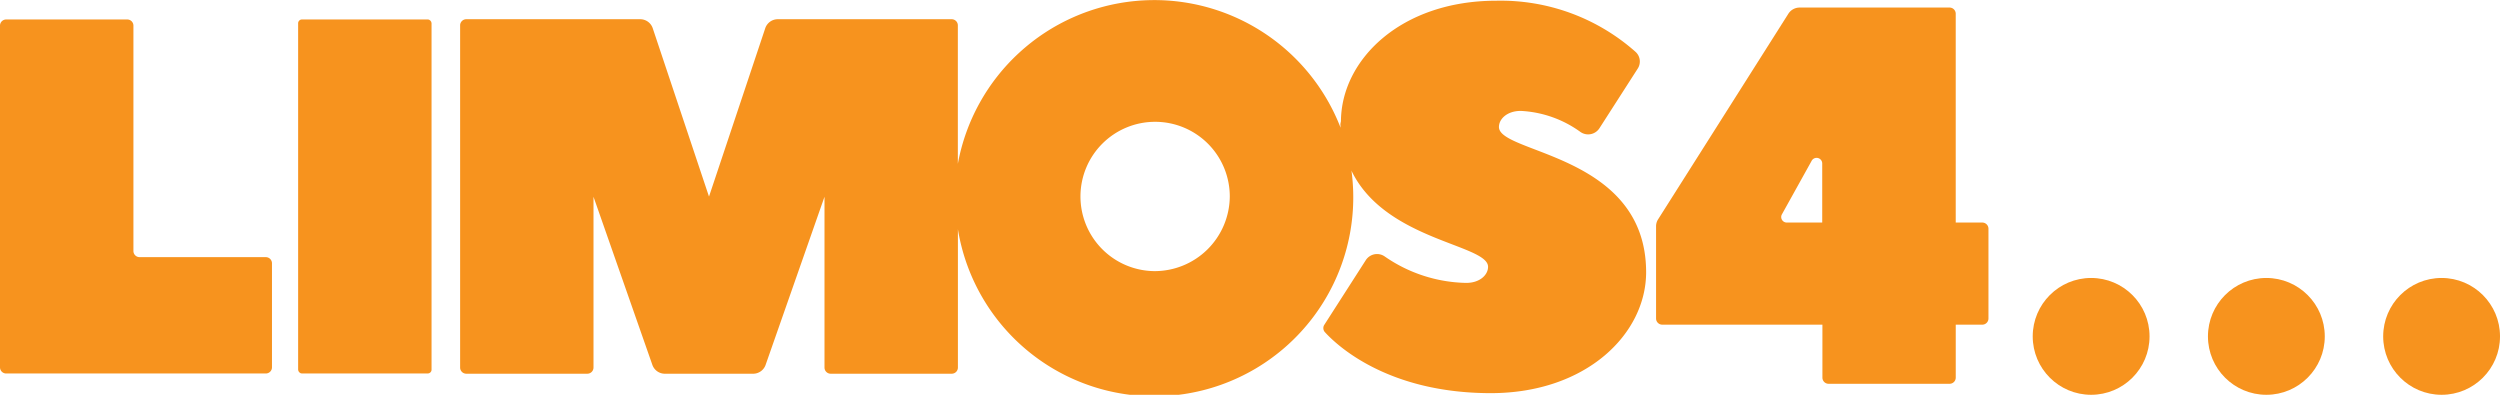 <svg xmlns="http://www.w3.org/2000/svg" width="248.699" height="39.273" viewBox="0 0 248.699 39.273"><defs><style>.a{fill:#f7931e;}</style></defs><path class="a" d="M191.393,50.176c0-.8.813-1.6,2.169-1.6a11.033,11.033,0,0,1,5.947,2.1,1.337,1.337,0,0,0,1.878-.371l3.817-5.945a1.292,1.292,0,0,0-.208-1.646,20.219,20.219,0,0,0-13.872-5.1c-9.486,0-15.448,5.886-15.448,12.038,0,.078,0,.154,0,.23l-.062-.282c0,.224.015.434.025.648a19.87,19.87,0,0,0-38.074,3.593V40.065a.614.614,0,0,0-.618-.61H119.662a1.321,1.321,0,0,0-1.267.927L112.81,57.1l-5.587-16.718a1.318,1.318,0,0,0-1.265-.927H88.67a.615.615,0,0,0-.618.61V74.11a.615.615,0,0,0,.618.61H100.7a.615.615,0,0,0,.62-.61V57.116L107.162,73.8a1.321,1.321,0,0,0,1.265.922h8.766a1.319,1.319,0,0,0,1.263-.922L124.3,57.116V74.11a.615.615,0,0,0,.618.61h12.035a.614.614,0,0,0,.618-.61V60.342a19.793,19.793,0,0,0,39.163-5.74l-.023-.1c3.335,6.978,13.6,7.345,13.6,9.584,0,.8-.813,1.6-2.169,1.6a14.669,14.669,0,0,1-8.124-2.639,1.332,1.332,0,0,0-1.87.376l-4.127,6.433a.6.6,0,0,0,.064.736c1.235,1.35,6.279,6.061,16.5,6.061,9.486,0,15.45-5.884,15.45-12.036C206.029,52.852,191.393,52.852,191.393,50.176Zm-34.3,14.338a7.427,7.427,0,1,1,7.524-7.426A7.477,7.477,0,0,1,157.091,64.514Z" transform="translate(-42.279 -37.543)"></path><rect class="a" width="13.272" height="35.214" rx="0.368" transform="translate(29.658 1.937)"></rect><path class="a" d="M191.321,59.377h-2.636V38.6a.613.613,0,0,0-.618-.61H173.159a1.328,1.328,0,0,0-1.122.613L159.075,59.06a1.277,1.277,0,0,0-.2.691v9.174a.614.614,0,0,0,.618.61h15.93v5.271a.615.615,0,0,0,.618.611h12.028a.614.614,0,0,0,.618-.611V69.536h2.636a.615.615,0,0,0,.618-.61V59.987A.615.615,0,0,0,191.321,59.377Zm-15.917,0h-3.523a.551.551,0,0,1-.507-.78l2.965-5.337a.56.56,0,0,1,1.065.23Z" transform="translate(5.87 -37.238)"></path><path class="a" d="M87.242,62.34H74.695a.614.614,0,0,1-.618-.609V39.305a.614.614,0,0,0-.618-.609H61.424a.615.615,0,0,0-.62.609v34a.615.615,0,0,0,.62.609H87.242a.614.614,0,0,0,.618-.609V62.949A.614.614,0,0,0,87.242,62.34Z" transform="translate(-60.804 -36.759)"></path><g transform="translate(202.214 27.652)"><circle class="a" cx="5.811" cy="5.811" r="5.811"></circle><circle class="a" cx="5.811" cy="5.811" r="5.811" transform="translate(17.432)"></circle><circle class="a" cx="5.811" cy="5.811" r="5.811" transform="translate(34.864)"></circle></g></svg>